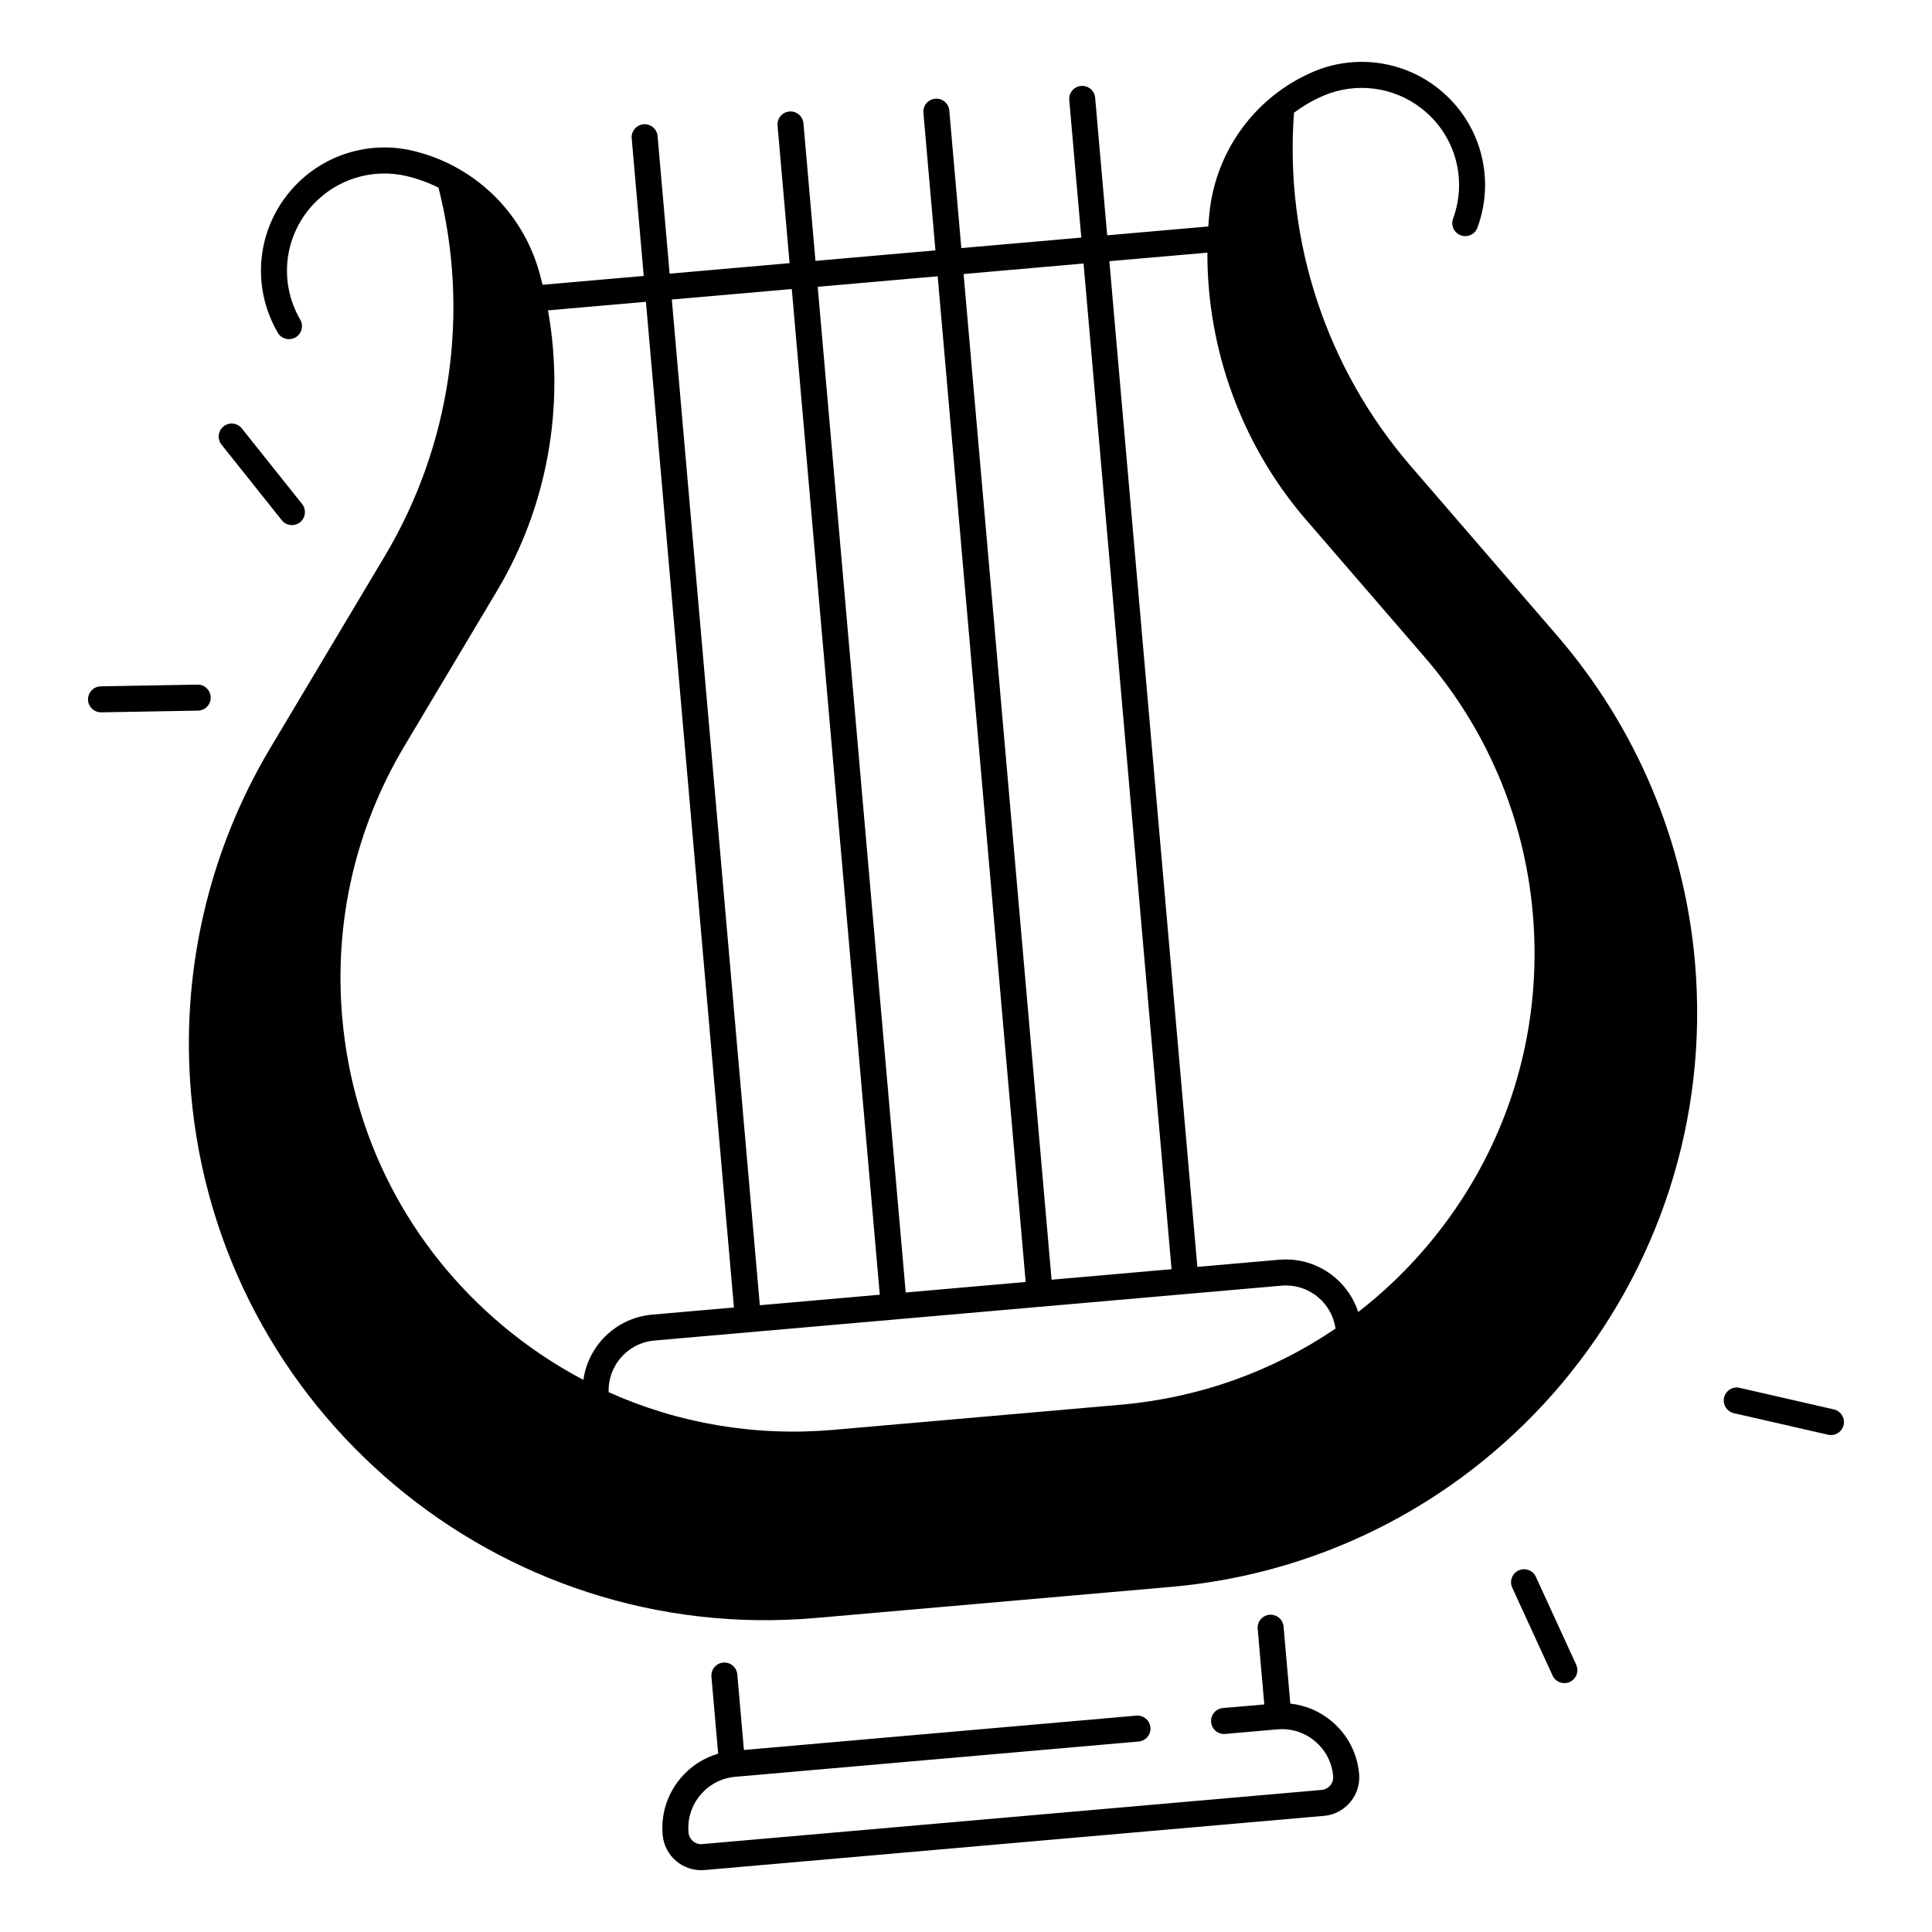 <?xml version="1.0" encoding="UTF-8"?>
<!-- Uploaded to: SVG Repo, www.svgrepo.com, Generator: SVG Repo Mixer Tools -->
<svg fill="#000000" width="800px" height="800px" version="1.1" viewBox="144 144 512 512" xmlns="http://www.w3.org/2000/svg">
 <g>
  <path d="m593.18 398.95c-2.793-31.988-15.598-62.277-36.586-86.582l-38.699-44.812c-22.387-25.918-33.496-59.641-30.977-93.688 2.391-1.77 4.988-3.297 7.785-4.496 8.551-3.66 18.461-2.43 25.84 3.227 9.012 6.898 12.438 18.695 8.531 29.352-0.66 1.781 0.266 3.769 2.047 4.418 1.789 0.66 3.769-0.266 4.418-2.047 4.949-13.5 0.609-28.449-10.805-37.195-9.359-7.172-21.902-8.738-32.746-4.094-15.242 6.535-25.762 20.832-27.465 37.332-0.129 1.219-0.227 2.441-0.305 3.652l-26.805 2.344-3.188-36.457c-0.168-1.898-1.82-3.285-3.731-3.129-1.898 0.168-3.297 1.84-3.129 3.731l3.188 36.457-31.793 2.785-3.188-36.457c-0.168-1.898-1.832-3.285-3.731-3.129-1.898 0.168-3.297 1.84-3.129 3.731l3.188 36.457-31.793 2.785-3.188-36.457c-0.168-1.891-1.832-3.297-3.731-3.129-1.898 0.168-3.297 1.84-3.129 3.731l3.188 36.457-31.793 2.785-3.188-36.457c-0.168-1.898-1.832-3.285-3.731-3.129-1.898 0.168-3.297 1.84-3.129 3.731l3.188 36.457-26.805 2.344c-0.297-1.18-0.602-2.371-0.934-3.543-4.535-15.949-17.387-28.203-33.523-31.988-11.484-2.695-23.566 1.031-31.539 9.723-9.723 10.598-11.406 26.066-4.184 38.504 0.953 1.645 3.059 2.203 4.703 1.25 1.645-0.953 2.203-3.059 1.25-4.703-5.699-9.809-4.367-22.031 3.305-30.387 6.297-6.859 15.832-9.789 24.887-7.664 2.961 0.699 5.785 1.742 8.453 3.07 8.395 33.102 3.305 68.23-14.238 97.645l-30.336 50.852c-16.453 27.57-23.793 59.629-21 91.621 7.359 84.082 81.484 146.29 165.57 138.93l94.062-8.227c84.074-7.379 146.27-81.516 138.91-165.6zm-287.89 113.99c-0.098-3.277 0.973-6.434 3.102-8.973 2.293-2.727 5.512-4.41 9.062-4.715l166.12-14.535c3.551-0.316 7.008 0.777 9.742 3.07 2.527 2.125 4.144 5.047 4.613 8.297-16.758 11.387-36.223 18.371-56.953 20.184l-76.082 6.652c-20.738 1.816-41.125-1.676-59.605-9.98zm158.68-301.98c-0.078 25.809 9.18 51.137 26.164 70.801l31.301 36.242c16.609 19.227 26.559 42.766 28.773 68.074 2.793 31.98-7.027 63.125-27.66 87.715-5.617 6.691-11.855 12.684-18.609 17.91-1.16-3.551-3.266-6.731-6.211-9.199-4.144-3.473-9.387-5.125-14.77-4.656l-21.648 1.891-23.32-266.52zm-32.816 2.871 23.32 266.52-31.793 2.785-23.32-266.52zm-38.66 3.387 23.32 266.52-31.793 2.785-23.32-266.52zm-38.664 3.375 23.32 266.52-31.793 2.785-23.32-266.52zm-64.609 5.656 25.957-2.273 23.32 266.52-21.648 1.891c-5.383 0.473-10.262 3.012-13.738 7.152-2.461 2.934-3.996 6.434-4.516 10.137-7.559-3.977-14.742-8.789-21.43-14.406-24.59-20.633-39.676-49.605-42.469-81.582-2.215-25.309 3.492-50.223 16.512-72.039l24.543-41.133c13.312-22.305 18.035-48.855 13.469-74.262z"/>
  <path d="m496.92 600.16c-3.16-2.656-6.957-4.262-10.973-4.684l-1.789-20.418c-0.168-1.898-1.832-3.297-3.731-3.129-1.898 0.168-3.297 1.84-3.129 3.731l1.75 20.035-10.961 0.953c-1.898 0.168-3.297 1.84-3.129 3.731 0.168 1.898 1.832 3.297 3.731 3.129l13.836-1.211c3.633-0.316 7.172 0.797 9.957 3.141 2.793 2.344 4.508 5.629 4.82 9.27 0.078 0.895-0.195 1.762-0.777 2.449-0.582 0.688-1.387 1.113-2.281 1.191l-164.14 14.355c-0.895 0.078-1.762-0.195-2.449-0.777-0.688-0.582-1.113-1.387-1.191-2.281-0.316-3.633 0.797-7.172 3.141-9.957 2.344-2.793 5.629-4.508 9.27-4.82l106.87-9.348c1.898-0.168 3.297-1.84 3.129-3.731-0.168-1.898-1.832-3.285-3.731-3.129l-104 9.102-1.75-20.035c-0.168-1.898-1.832-3.285-3.731-3.129-1.898 0.168-3.297 1.84-3.129 3.731l1.789 20.418c-3.879 1.121-7.34 3.356-9.988 6.523-3.523 4.203-5.207 9.523-4.723 14.988 0.234 2.727 1.523 5.195 3.621 6.957 1.859 1.566 4.164 2.402 6.574 2.402 0.305 0 0.609-0.012 0.914-0.039l164.14-14.355c2.727-0.234 5.195-1.523 6.957-3.621 1.762-2.098 2.598-4.754 2.363-7.477-0.48-5.492-3.059-10.441-7.262-13.965z"/>
  <path d="m199.84 328.82c-0.031-1.898-1.625-3.434-3.504-3.387l-25.625 0.453c-1.898 0.031-3.414 1.605-3.387 3.504 0.031 1.879 1.566 3.387 3.445 3.387h0.059l25.625-0.453c1.898-0.027 3.414-1.594 3.387-3.504z"/>
  <path d="m218.67 281.86c0.68 0.855 1.684 1.301 2.695 1.301 0.746 0 1.504-0.246 2.144-0.746 1.484-1.18 1.73-3.356 0.551-4.84l-15.969-20.035c-1.18-1.484-3.356-1.73-4.84-0.551-1.484 1.18-1.73 3.356-0.551 4.84z"/>
  <path d="m629.99 517.51-24.973-5.719c-1.852-0.434-3.699 0.738-4.121 2.59-0.422 1.852 0.738 3.699 2.59 4.121l24.973 5.719c0.254 0.059 0.523 0.09 0.766 0.09 1.574 0 2.992-1.082 3.356-2.676 0.422-1.863-0.738-3.703-2.59-4.125z"/>
  <path d="m551.02 561.87c-0.797-1.73-2.832-2.488-4.566-1.691-1.73 0.797-2.488 2.832-1.691 4.566l10.688 23.293c0.582 1.258 1.832 2.008 3.129 2.008 0.48 0 0.965-0.098 1.438-0.316 1.73-0.797 2.488-2.832 1.691-4.566z"/>
 </g>
</svg>